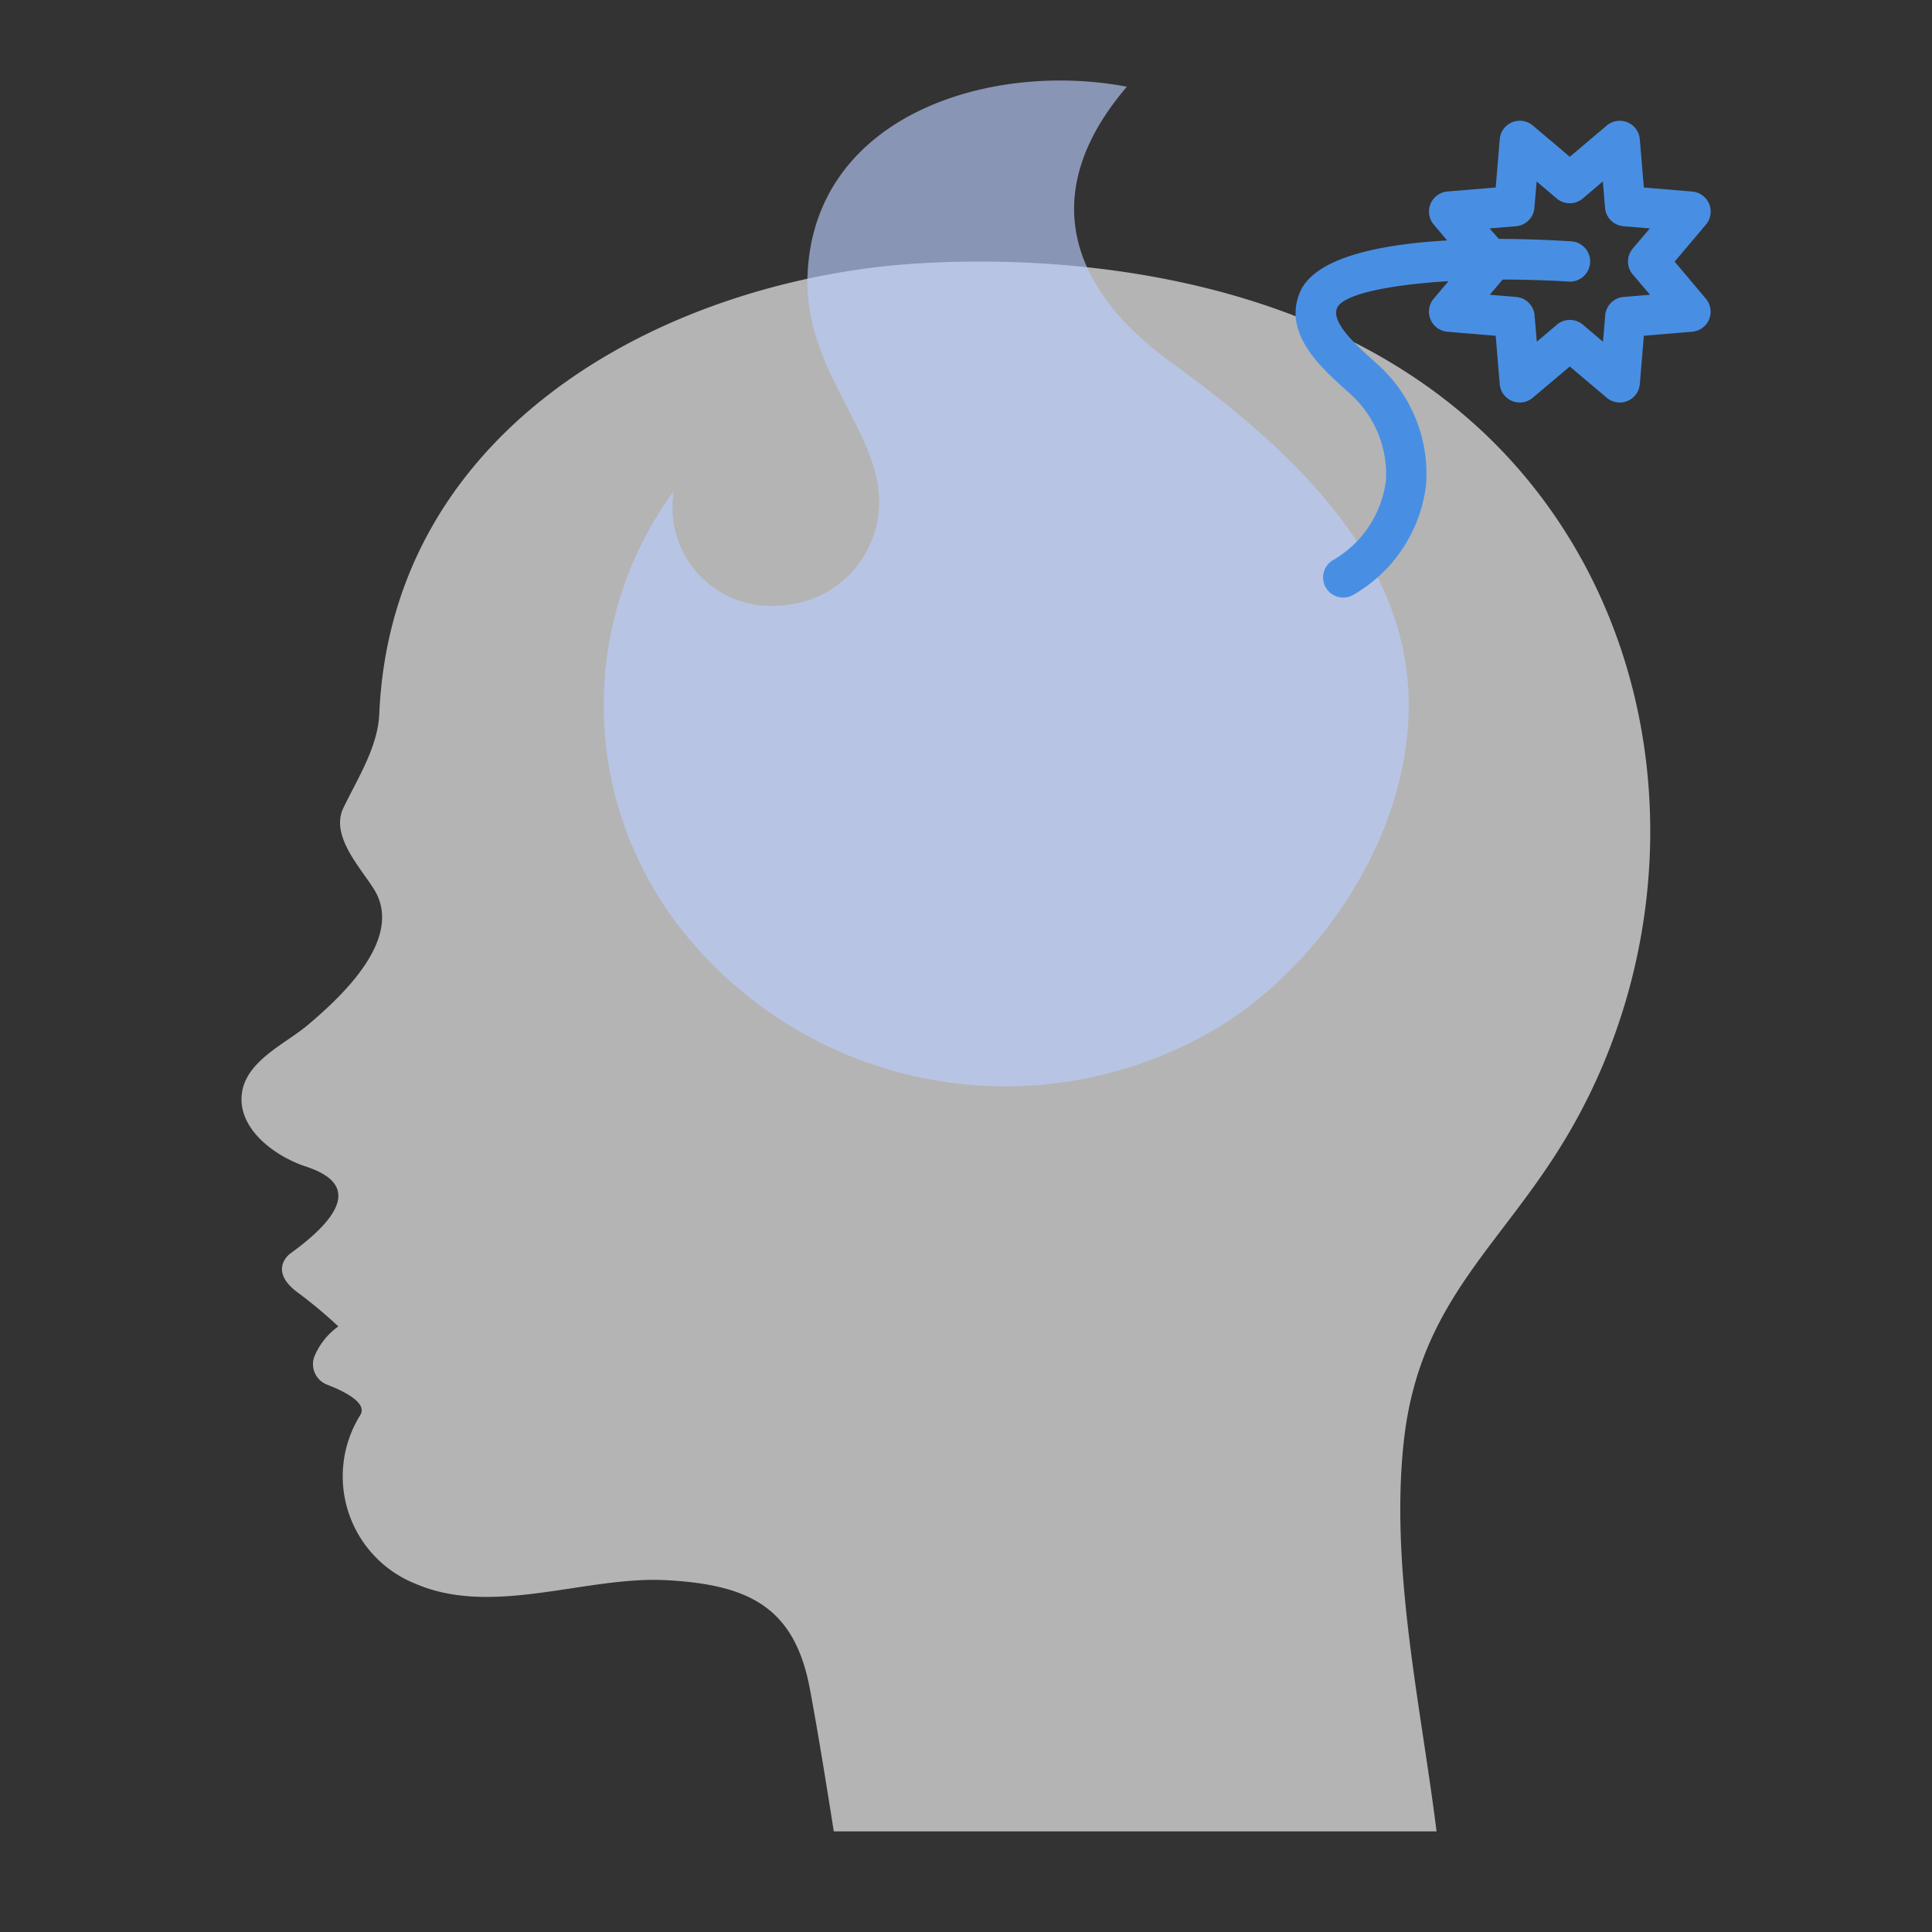 <svg xmlns="http://www.w3.org/2000/svg" width="96" height="96" viewBox="0 0 96 96">
  <rect x="0" y="0" width="96" height="96" fill="#333333" stroke="none"/>
  <g id="Group_252" data-name="Group 252" transform="translate(2862 -10543)">
    <rect id="Rectangle_211" data-name="Rectangle 211" width="96" height="96" transform="translate(-2862 10543)" fill="none"/>
    <path id="Path_475" data-name="Path 475" d="M29.431,87c-.374-2.356-.749-4.715-1.185-7.06-.76-4.085-3.029-5.2-7.134-5.421-3.976-.217-8.585,1.826-12.426.194A5.749,5.749,0,0,1,5.9,66.318c.38-.609-.807-1.192-1.647-1.515a1.092,1.092,0,0,1-.636-1.389,3.463,3.463,0,0,1,1.194-1.505,22.411,22.411,0,0,0-2.063-1.718C1.319,59.1,2.407,58.3,2.407,58.3c4.125-2.978,1.949-3.951.746-4.352-1.46-.486-3.346-1.831-3.137-3.592.194-1.642,2.149-2.473,3.266-3.414,1.7-1.431,4.817-4.32,3.3-6.758-.682-1.093-2.182-2.66-1.52-4.037.7-1.456,1.713-3.022,1.784-4.674.58-13.488,12.772-20.752,24.713-22.2,2.2-.266,22.907-2.456,33.259,11.739,6.6,9.043,6.762,21.5,1.245,31.1-3.308,5.758-7.536,8.377-8.312,15.536C57.067,73.96,58.6,80.735,59.382,87Z" transform="translate(-2850 10547)" fill="#fff" opacity="0.63"/>
    <path id="Path_476" data-name="Path 476" d="M21.481,20.4a4.893,4.893,0,0,0,5.367,5.68,5.138,5.138,0,0,0,4.659-3.8c1.161-4.218-3.638-7.349-3.378-12.7C28.513,1.7,37.241-.979,43.994.309c-4.449,5.2-2.906,9.978,2.146,13.655C51,17.5,56.51,22.153,57.746,28.416,59.109,35.327,54.8,42.878,49.09,46.7a20.52,20.52,0,0,1-27.221-4.506,18.009,18.009,0,0,1-.387-21.8" transform="translate(-2850 10547)" fill="#bccfff" opacity="0.63"/>
    <path id="Path_553" data-name="Path 553" d="M18.831,7,20.386,5.16A1,1,0,0,0,19.7,3.518l-2.4-.2-.2-2.4a1,1,0,0,0-1.642-.68L13.622,1.791,11.782.236a1,1,0,0,0-1.641.68l-.2,2.4-2.4.2a1,1,0,0,0-.68,1.642l.667.789C4.208,6.138.93,6.783.2,8.545c-.818,2,1.015,3.666,2.11,4.663l.306.282a5.351,5.351,0,0,1,1.868,4.394,5.329,5.329,0,0,1-2.641,3.955,1,1,0,1,0,1.072,1.688A7.283,7.283,0,0,0,6.48,18.073a7.308,7.308,0,0,0-2.49-6.04l-.33-.3c-.708-.646-1.892-1.725-1.605-2.425.274-.666,2.5-1.155,5.539-1.336l-.735.87a1,1,0,0,0,.68,1.642l2.4.2.2,2.4a1,1,0,0,0,1.641.681l1.84-1.554,1.839,1.554a1,1,0,0,0,1.642-.681l.2-2.4,2.4-.2a1,1,0,0,0,.681-1.642Zm-2.073.646.849,1-1.313.11a1,1,0,0,0-.913.913l-.109,1.312-1-.848a1,1,0,0,0-1.291,0l-1,.848-.11-1.312a1,1,0,0,0-.913-.913l-1.313-.11.639-.755c1.059,0,2.164.032,3.283.1a1,1,0,0,0,.127-2c-.939-.059-2.211-.117-3.6-.12L9.637,5.35l1.313-.11a1,1,0,0,0,.913-.913l.11-1.312,1,.849a1,1,0,0,0,1.291,0l1-.849.109,1.312a1,1,0,0,0,.913.913l1.313.11-.849,1a1,1,0,0,0,0,1.291" transform="translate(-2797.619 10549)" fill="#488fe4"/>
  </g>
</svg>
